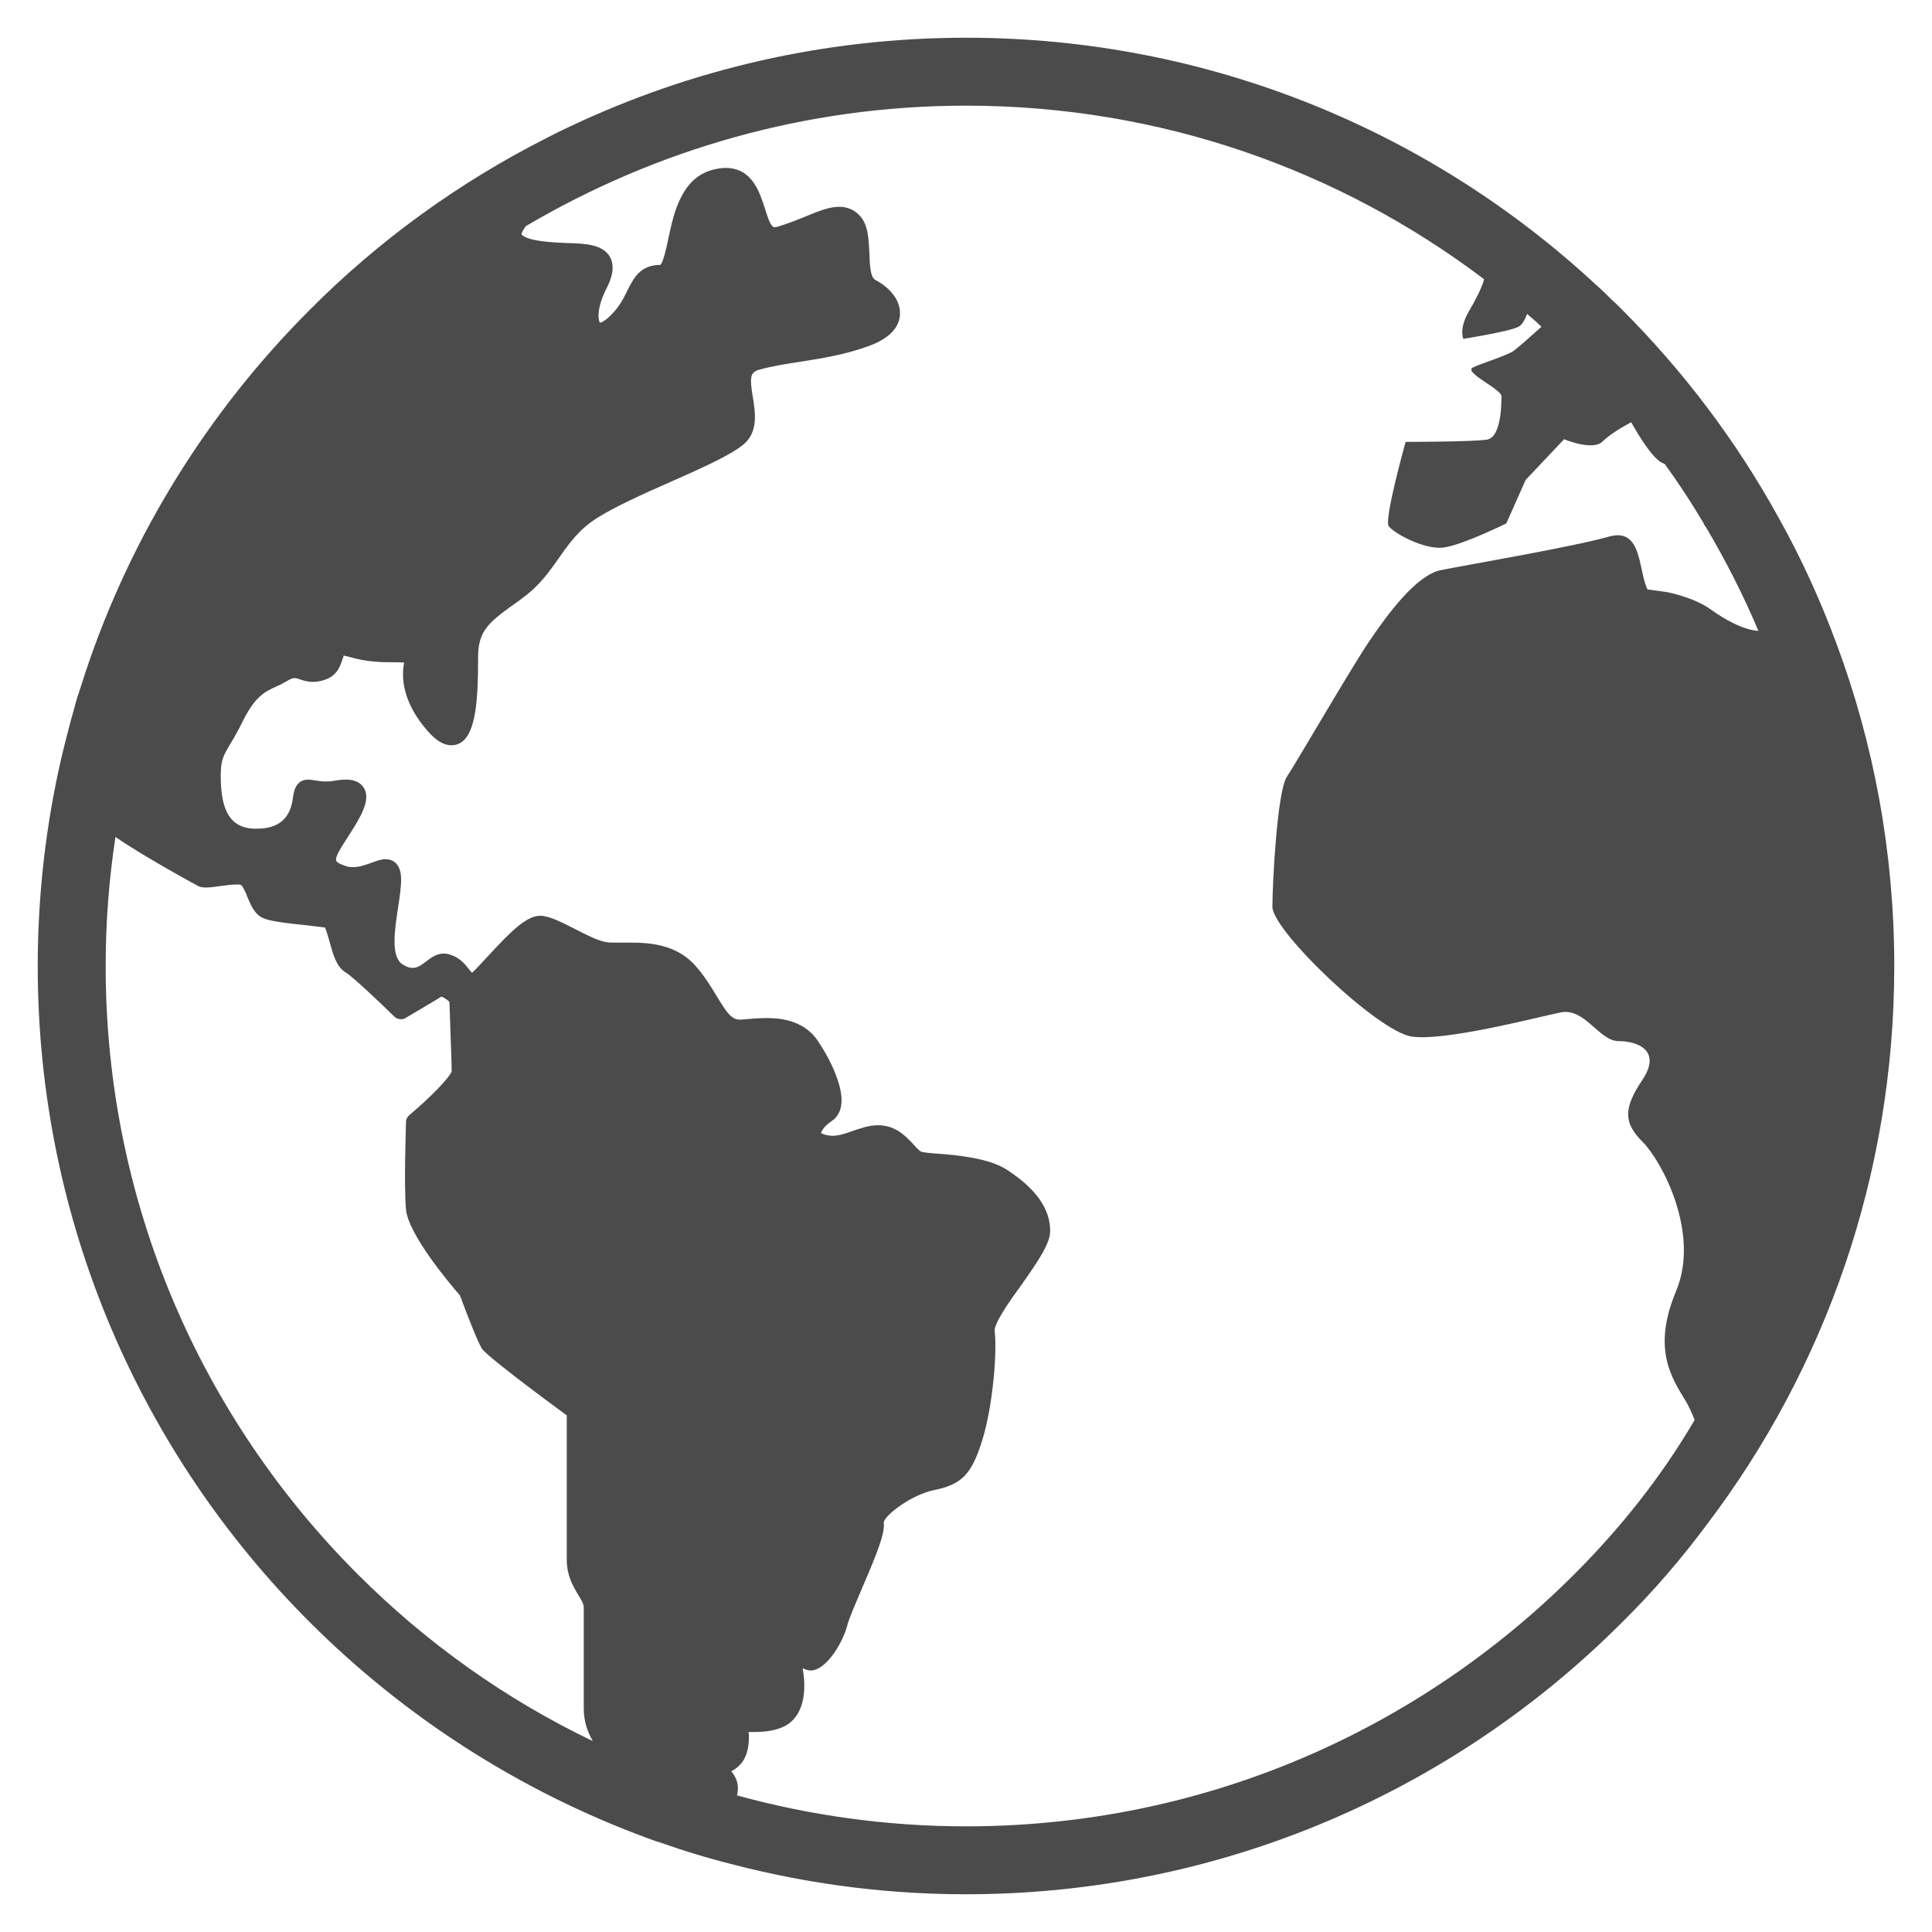 <?xml version="1.0" encoding="utf-8"?>
<!-- Generator: Adobe Illustrator 27.2.0, SVG Export Plug-In . SVG Version: 6.00 Build 0)  -->
<svg version="1.1" id="_x32_" xmlns="http://www.w3.org/2000/svg" xmlns:xlink="http://www.w3.org/1999/xlink" x="0px" y="0px"
	 viewBox="0 0 512 512" style="enable-background:new 0 0 512 512;" xml:space="preserve">
<style type="text/css">
	.st0{fill:#4B4B4B;}
</style>
<path class="st0" d="M502,256c0-30-5.4-58.8-15.3-85.4c-4.3-11.6-9.4-22.8-15.4-33.5c-11.2-20.3-25.2-38.8-41.4-55
	c-0.4-0.4-0.7-0.7-1.1-1.1h0c-0.5-0.5-0.9-0.9-1.4-1.3l0,0c-1.4-1.4-2.8-2.8-4.3-4.1C379.2,34.8,320.4,10,256,10
	c-37.4,0-72.9,8.4-104.7,23.4c-2.2,1-4.4,2.1-6.5,3.2c-23.3,11.8-44.5,27.2-62.7,45.5c-26.7,26.7-47.3,59.5-59.5,96.2
	c-0.6,1.8-1.2,3.7-1.8,5.6l-0.1,0.2c-0.4,1.3-0.8,2.6-1.1,3.9c-0.9,3.1-1.7,6.2-2.5,9.4c-0.3,1.1-0.5,2.2-0.8,3.3
	C12.2,218.4,10,237,10,256c0,67.9,27.6,129.5,72.1,173.9c25,25,55.5,44.7,89.4,57.2c1.1,0.4,2.1,0.8,3.2,1.1
	c6.5,2.3,13.1,4.3,19.9,6c1.2,0.3,2.4,0.6,3.6,0.9c18.6,4.5,37.9,6.9,57.8,6.9c67.9,0,129.5-27.6,173.9-72.1
	c8.2-8.1,15.7-16.8,22.6-26.1C483.6,362.7,502,311.5,502,256z M94.8,417.2C53.5,375.9,28,319,28,256c0-11.6,0.9-23.1,2.6-34.2
	c7.8,5.4,21.9,13,22.1,13.1c0.5,0.2,1.1,0.3,1.9,0.3c1.1,0,2.5-0.2,3.9-0.4c1.5-0.2,3-0.4,4.3-0.4c0.4,0,0.7,0,1,0.1
	c0.5,0.2,1.4,2.2,1.8,3.3c0.9,2.2,1.9,4.4,3.9,5.4c1.8,0.9,5.8,1.4,11.7,2c1.9,0.2,3.9,0.5,4.9,0.6c0.4,0.7,0.8,2.4,1.2,3.6
	c0.9,3.3,1.8,6.8,4.3,8.3c2.1,1.3,9,7.9,12.9,11.7c0.5,0.5,1.1,0.7,1.8,0.7c0.4,0,0.9-0.1,1.3-0.4c0.3-0.2,7-4.1,9.4-5.6
	c0.5,0.2,1.4,0.7,2.1,1.4c0.1,3.7,0.6,15.9,0.6,18.4c-0.4,1.5-5.6,6.9-11.2,11.6c-0.6,0.5-0.9,1.1-0.9,1.8c0,0.7-0.6,16.8,0,23.3
	c0.7,6.6,11.4,19.4,14.3,22.7c1.2,3.3,4.6,12.2,5.8,14.1c1.3,1.9,14.2,11.6,22.5,17.7v38.2c0,4.3,1.7,7.1,3,9.3
	c0.8,1.3,1.5,2.4,1.5,3.4v26.7c0,3.5,1,6.3,2.4,8.7C133.9,450.3,112.9,435.3,94.8,417.2z M417.2,417.2C375.9,458.5,319,484,256,484
	c-21,0-41.4-2.9-60.7-8.2c0.1-0.3,0.2-0.7,0.2-1c0.3-2.4-0.7-4.2-1.7-5.4c1.4-0.7,2.6-1.8,3.4-3.2c1.2-2.2,1.4-5,1.2-7.2l1.2,0
	c3.1,0,6.7-0.3,9.4-2.2c4.5-3.2,4.6-10,3.7-14.7c0.3,0.1,0.7,0.3,1,0.4c0.4,0.1,0.7,0.2,1.1,0.2c4.1,0,8.6-7.3,9.8-12.2
	c0.5-1.8,2.2-5.7,3.8-9.5c3.9-9,6.2-14.7,5.8-17.5c0.1-1.8,7.1-7.3,13.3-8.6c7.4-1.5,10-4.2,12.8-13.2c2.7-8.6,4-22.9,3.3-29
	c-0.2-2,4.1-8.1,7.1-12.2c4.7-6.7,7.6-11,7.6-14.3c0-7.7-6.5-12.9-11.3-16.1c-4.8-3.2-13.3-4-19-4.4c-1.6-0.1-3-0.3-3.6-0.4
	c-0.6-0.1-1.6-1.2-2.4-2.1c-1.8-1.9-4.2-4.5-8-4.9c-0.4-0.1-0.9-0.1-1.3-0.1c-2.4,0-4.6,0.8-6.7,1.5c-1.9,0.7-3.7,1.3-5.4,1.3
	c-0.5,0-1-0.1-1.6-0.2c-0.9-0.2-1.3-0.5-1.4-0.5c0-0.4,0.8-1.9,2.8-3.2c1.9-1.3,3.8-4.1,1.7-10.6c-1.5-4.7-4.3-9.1-5.4-10.7
	c-4-6-11.3-6-13.7-6c-2.2,0-4.3,0.2-6.5,0.4l-0.5,0c-2.2,0-3.5-2-6-6.1c-1.4-2.3-3-5-5.3-7.7c-4.8-5.8-11.6-6.6-17.6-6.6
	c-0.8,0-1.6,0-2.3,0c-0.6,0-1.2,0-1.8,0c-0.8,0-1.6,0-2.2-0.1c-2.2-0.3-5.5-2-8.4-3.5c-3.2-1.6-6.2-3.2-8.7-3.5l-0.6,0
	c-3.6,0-7.8,4.2-13.7,10.6c-1.5,1.6-3.3,3.6-4.3,4.5c-0.2-0.2-0.5-0.5-0.7-0.8c-1.1-1.4-2.5-3.2-5.1-4c-0.6-0.2-1.1-0.3-1.7-0.3
	c-2,0-3.5,1.2-4.8,2.2c-1.2,0.9-2.2,1.6-3.4,1.6c-0.7,0-1.5-0.2-2.5-0.8c-3.5-1.9-2.3-9.3-1.4-15.2c0.4-2.7,0.8-5.3,0.8-7.4
	c0-4.9-2.9-5.4-4.1-5.4c-1.2,0-2.3,0.4-3.6,0.9c-1.5,0.5-3.2,1.2-5,1.2c-0.8,0-1.6-0.1-2.3-0.4c-1.5-0.5-2.1-1-2.2-1.3
	c-0.4-1,1.5-3.8,2.9-6c0.6-1,1.3-2,1.9-3c2.7-4.4,4-7.7,2.6-10.2c-0.9-1.5-2.5-2.3-4.8-2.3c-0.9,0-1.9,0.1-3.1,0.3
	c-0.9,0.2-1.7,0.2-2.5,0.2c-1.1,0-1.9-0.2-2.7-0.3c-0.7-0.1-1.2-0.2-1.7-0.2c-3.5,0-3.9,3.5-4.1,5c-0.7,5.3-3.8,8-9.4,8
	c-0.4,0-0.8,0-1.2,0c-5.9-0.4-8.5-4.6-8.5-14c0-4.1,0.6-5.2,2.5-8.4c0.9-1.5,2.1-3.5,3.5-6.4c3.2-6.3,5.7-7.5,8.8-8.9
	c0.9-0.4,1.9-0.9,2.9-1.5c0.8-0.5,1.4-0.7,1.9-0.7c0.3,0,0.7,0.1,1.3,0.3c0.8,0.3,2,0.7,3.5,0.7c0.4,0,0.9,0,1.4-0.1
	c4.7-0.8,5.7-3.5,6.5-6c0.1-0.3,0.2-0.5,0.3-0.9c0.2,0.1,0.5,0.2,0.8,0.2c2.1,0.6,5.5,1.6,11.1,1.6c1.8,0,3.2,0,4.1,0.1
	c-0.7,3.5-0.7,10.2,6.2,18.1c2.3,2.6,4.3,3.8,6.3,3.8c6.5,0,7.1-11,7.1-23.2c0-7.4,2.8-9.4,11.1-15.3l0.5-0.4
	c4.5-3.2,7.2-7,9.8-10.7c2.8-4,5.4-7.7,10.4-10.8c4.7-2.9,11.9-6.2,19-9.3c8.1-3.6,15.8-7,19.4-9.9c4.1-3.3,3.3-8.5,2.6-12.7
	c-0.9-5.4-0.6-6.5,1.6-7.2c3.6-1,7.4-1.6,11.4-2.2c5.8-0.9,11.8-1.9,18-4.2c6.4-2.4,7.9-5.8,8-8.3c0.2-4.2-3.4-7.5-6.5-9.1
	c-1.4-0.7-1.5-4.1-1.6-7.1c-0.2-3.8-0.3-7.8-2.8-10.2c-1.4-1.4-3.2-2.1-5.2-2.1c-2.7,0-5.6,1.2-9,2.6c-2.2,0.9-4.7,1.9-7.4,2.7
	c-0.3,0.1-0.5,0.1-0.7,0.1c-1,0-1.7-2.1-2.6-5c-1.4-4.3-3.4-10.7-10.4-10.7c-0.8,0-1.7,0.1-2.6,0.3c-9,1.8-11.1,11.4-12.6,18.5
	c-0.5,2.5-1.4,6.4-2.1,6.9c-5.3,0-7,3.4-8.7,6.7c-1,2.1-2.2,4.5-4.6,6.8c-1.4,1.4-2.4,1.8-2.7,1.8c-0.4-0.4-1.1-3.5,1.7-9
	c1.2-2.3,2.5-5.7,0.9-8.5c-1.9-3.2-6.4-3.5-11.7-3.6c-2.1-0.1-4.3-0.2-6.4-0.5c-4.1-0.5-5.2-1.6-5.3-1.8c0-0.1,0.1-0.8,1.2-2.2
	C173.7,39.7,213.5,28,256,28c51.6,0,99.1,17.1,137.3,46c-0.6,2.4-2.5,5.9-4.2,8.8c-2.5,4.5-1.3,7-1.3,7s12.1-1.9,14.6-3.2
	c0.9-0.4,1.7-1.8,2.3-3.4c1.3,1.1,2.6,2.2,3.8,3.4c-3,2.7-6.3,5.6-7.4,6.4c-1.9,1.3-8.3,3.2-10.8,4.4c-2.5,1.3,7.6,5.7,7.6,7.6
	c0,1.9,0,10.8-3.8,11.5c-3.8,0.6-21.6,0.6-21.6,0.6s-5.7,20.4-4.5,22.3c1.3,1.9,9.6,6.4,14.6,5.7c5.1-0.7,16.6-6.4,16.6-6.4
	l5.1-11.5l10.2-10.8c0,0,7.6,3.2,10.2,0.6c2.5-2.5,7.6-5.1,7.6-5.1s5.1,9.5,8.3,10.8l0.6,0.3l0,0c3.7,5.1,7.1,10.3,10.3,15.7l0,0v0
	l0,0.1c0.2,0.4,0.4,0.7,0.6,0.9c5.2,8.8,9.9,18,13.9,27.5c-4.1-0.3-8.9-3-12.8-5.8c-4.5-3.2-11.5-4.5-11.5-4.5l-5.1-0.7
	c-2.5-5.1-1.3-16.5-10.2-14c-8.9,2.6-38.2,7.6-44.6,8.9c-6.4,1.3-14,11.5-19.1,19.1c-5.1,7.6-19.1,31.8-21.7,35.7
	c-2.5,3.8-3.8,28-3.8,34.4c0,6.4,28,33.1,36.9,34.4c8.9,1.3,33.1-5.1,39.5-6.4c6.4-1.3,10.2,7.6,15.3,7.6c5.1,0,11.5,2.5,6.4,10.2
	c-5.1,7.6-5.1,11.4,0,16.5c5.1,5.1,15.3,24.2,8.9,39.5c-6.4,15.3-1.3,22.9,2.6,29.3c0.7,1.2,1.5,2.9,2.3,4.9
	C440.2,391.5,429.4,405,417.2,417.2z"/>
</svg>
